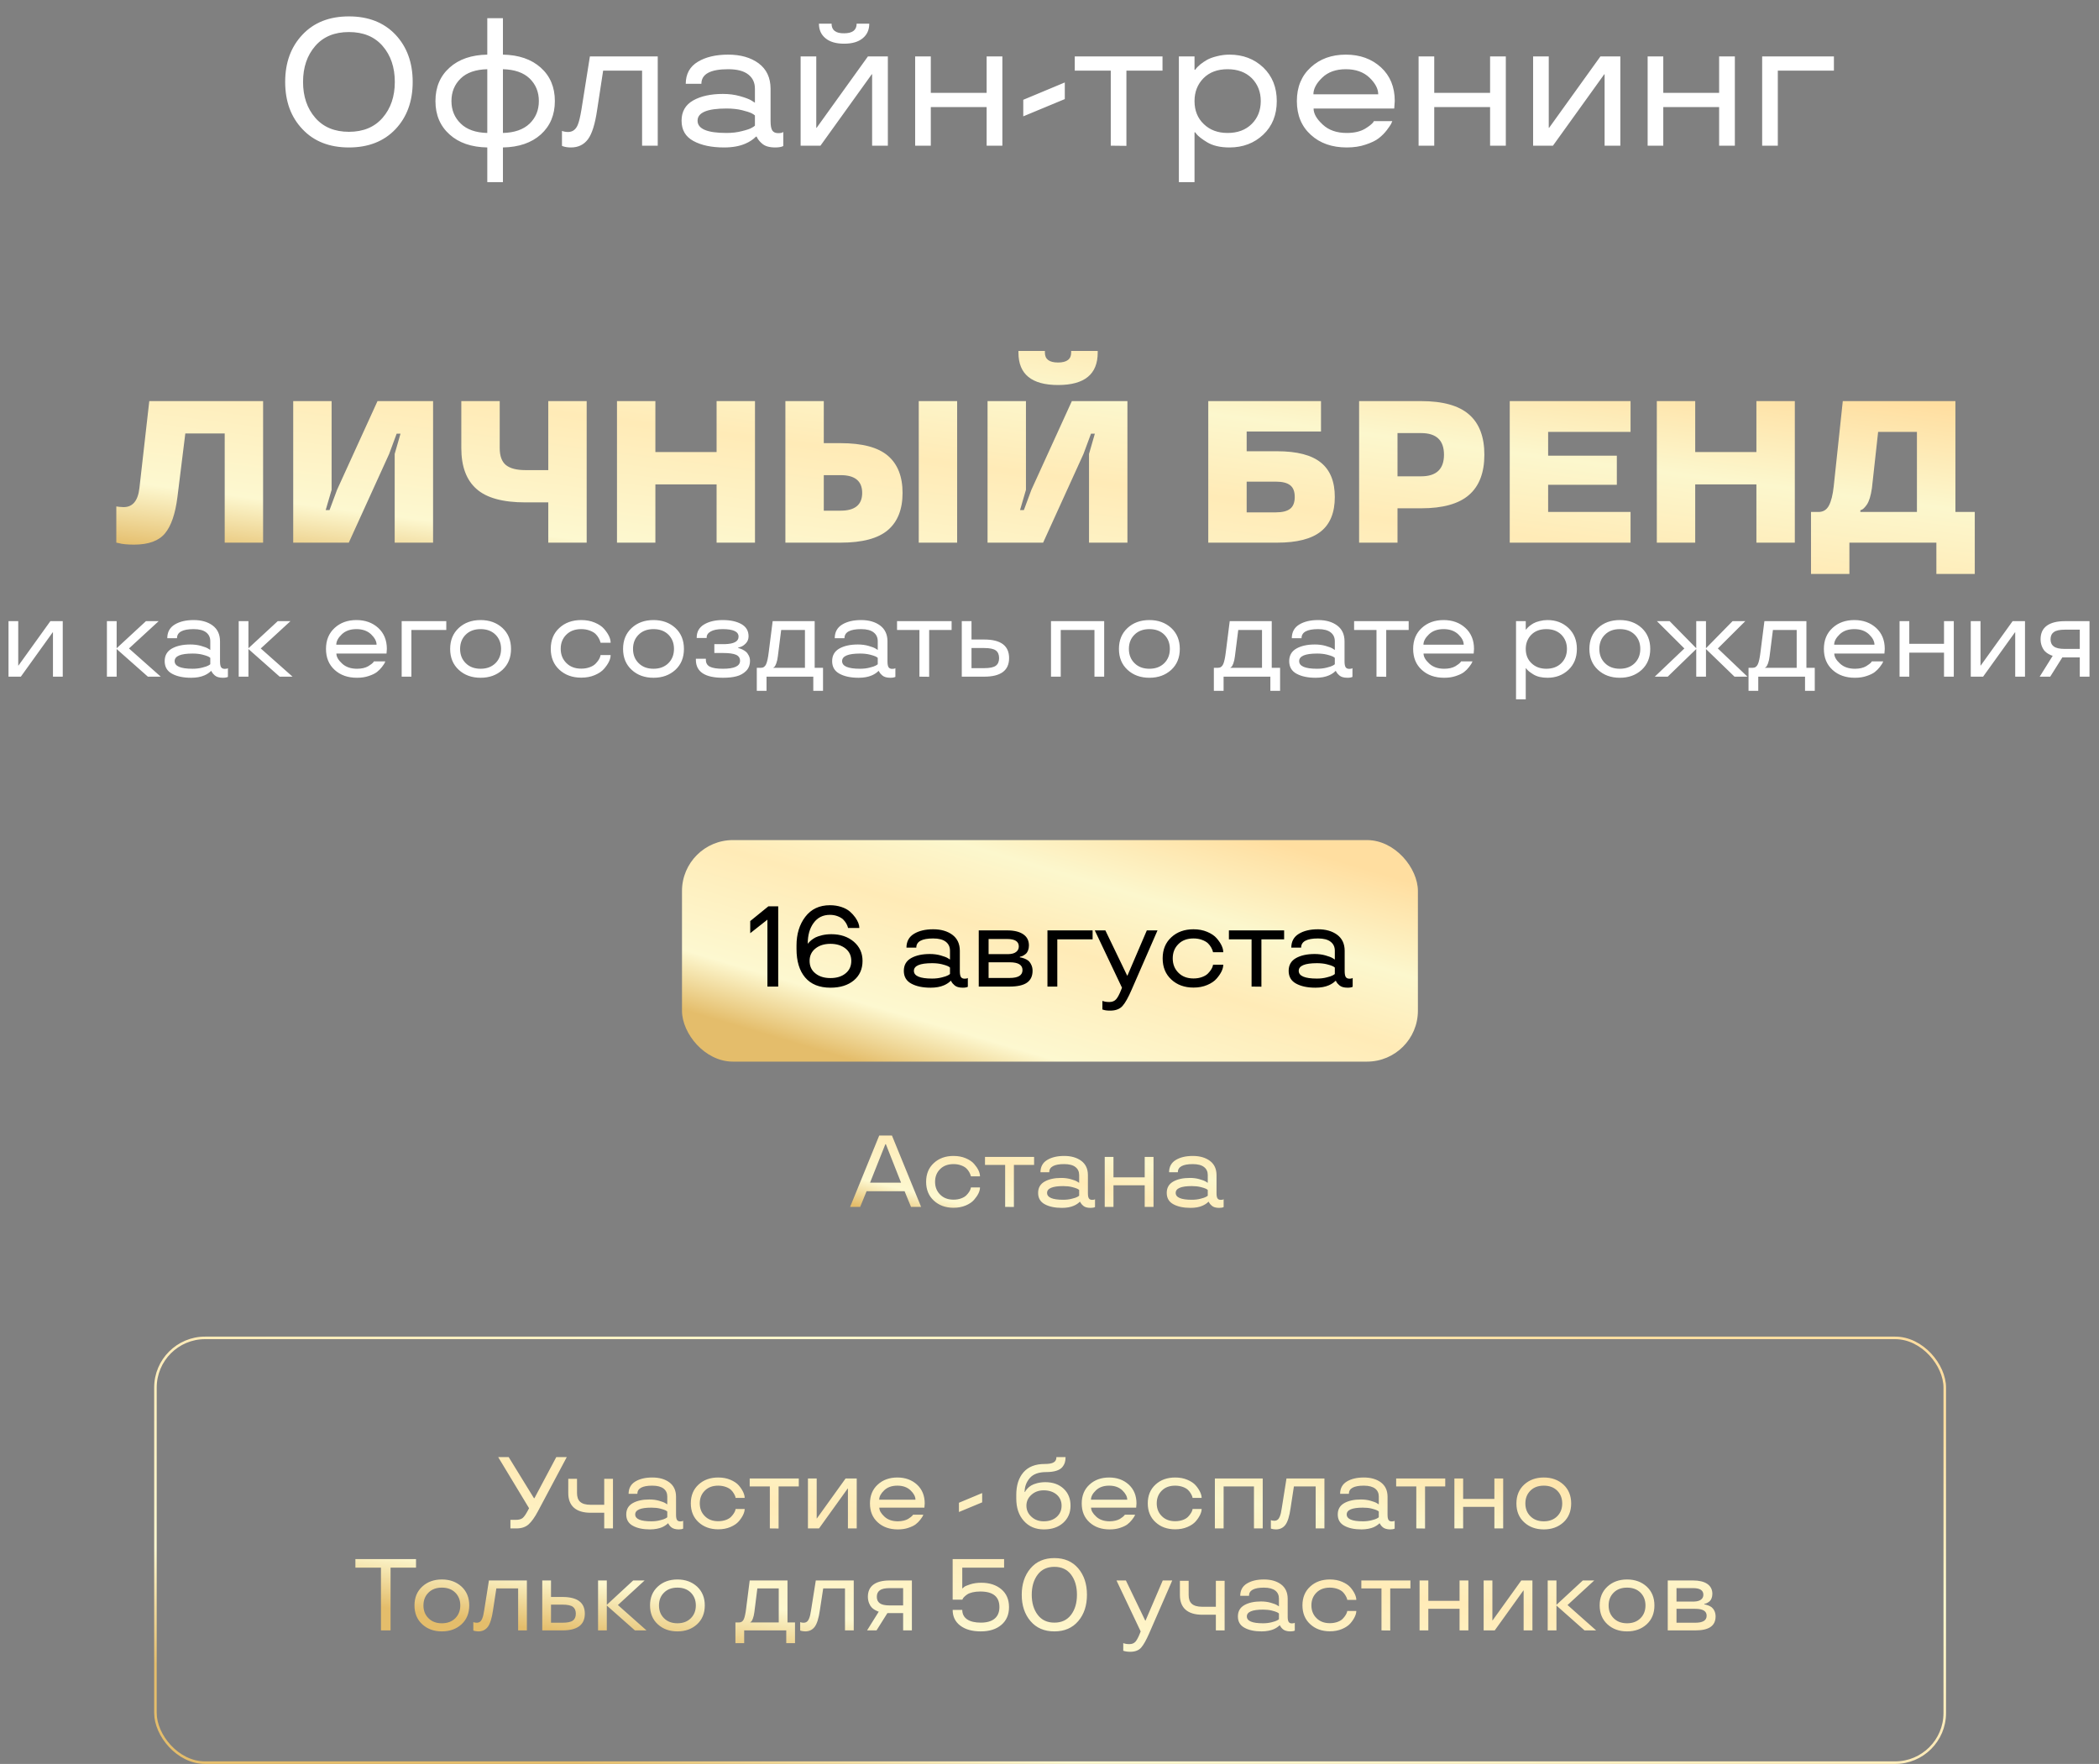 <?xml version="1.0" encoding="UTF-8"?> <svg xmlns="http://www.w3.org/2000/svg" width="1729" height="1453" viewBox="0 0 1729 1453" fill="none"><rect x="0" y="0" width="1729" height="1453" fill="#808080" stroke="none"/><path d="M249.192 106.45C239.671 96.489 234.91 83.501 234.91 67.485C234.91 51.519 239.671 38.53 249.192 28.52C258.616 18.511 271.36 13.506 287.425 13.506C303.44 13.506 316.209 18.511 325.73 28.52C335.203 38.579 339.939 51.567 339.939 67.485C339.939 83.452 335.203 96.44 325.73 106.45C316.209 116.46 303.44 121.465 287.425 121.465C271.36 121.465 258.616 116.46 249.192 106.45ZM287.425 108.574C299.241 108.574 308.494 104.717 315.184 97.002C321.873 89.287 325.218 79.448 325.218 67.485C325.218 55.474 321.873 45.61 315.184 37.895C308.543 30.23 299.29 26.396 287.425 26.396C275.56 26.396 266.307 30.23 259.666 37.895C252.977 45.61 249.632 55.474 249.632 67.485C249.632 79.448 252.977 89.287 259.666 97.002C266.355 104.717 275.608 108.574 287.425 108.574ZM370.335 110.771C362.571 103.838 358.689 94.658 358.689 83.232C358.689 71.807 362.571 62.627 370.335 55.693C377.952 48.809 388.304 45.244 401.39 45V14.971H414.28V45C427.317 45.244 437.693 48.809 445.408 55.693C453.172 62.627 457.054 71.807 457.054 83.232C457.054 94.609 453.196 103.789 445.481 110.771C437.767 117.656 427.366 121.221 414.28 121.465V150.029H401.39V121.465C388.304 121.221 377.952 117.656 370.335 110.771ZM436.253 101.836C441.331 96.904 443.87 90.703 443.87 83.232C443.87 75.762 441.331 69.561 436.253 64.629C431.175 59.795 423.851 57.256 414.28 57.012V109.526C423.802 109.282 431.126 106.719 436.253 101.836ZM379.49 64.629C374.412 69.561 371.873 75.762 371.873 83.232C371.873 90.703 374.437 96.904 379.563 101.836C384.593 106.719 391.868 109.282 401.39 109.526V57.012C391.771 57.256 384.471 59.795 379.49 64.629ZM478.953 90.264L485.911 46.465H541.795V120H528.904V58.184H496.824L491.917 90.264C490.208 102.08 487.669 110.234 484.3 114.727C480.931 119.219 476.268 121.465 470.311 121.465C467.967 121.465 465.867 121.172 464.012 120.586L462.913 120.146V107.842C464.524 108.428 466.185 108.721 467.894 108.721C471.604 108.721 474.266 106.792 475.877 102.935C476.951 100.396 477.977 96.172 478.953 90.264ZM561.424 99.419C561.424 91.899 564.622 86.333 571.019 82.72C577.366 79.155 585.521 77.373 595.481 77.373C600.56 77.373 605.247 77.983 609.544 79.204C614.036 80.474 617.186 81.67 618.992 82.793L621.849 84.624V73.052C621.849 68.071 620.018 64.165 616.355 61.333C612.693 58.452 607.176 57.012 599.803 57.012C585.105 57.012 577.757 61.016 577.757 69.023H564.866C564.915 60.918 568.211 54.888 574.754 50.933C581.248 46.977 589.598 45 599.803 45C610.057 45 618.431 47.393 624.925 52.178C631.419 57.012 634.69 63.97 634.739 73.052V99.785C634.739 103.496 635.228 106.084 636.204 107.549C637.181 108.965 638.792 109.673 641.038 109.673C642.991 109.673 644.285 109.404 644.92 108.867L645.213 108.721V120.293C643.699 121.074 641.502 121.465 638.621 121.465C633.738 121.465 630.125 120.415 627.781 118.315C625.926 116.753 624.559 115.117 623.68 113.408L623.313 112.529H622.728C621.507 113.75 620.262 114.775 618.992 115.605C617.479 116.631 615.818 117.534 614.012 118.315C609.227 120.415 603.392 121.465 596.507 121.465C586.106 121.465 577.659 119.683 571.165 116.118C564.671 112.603 561.424 107.036 561.424 99.419ZM598.411 89.385C582.542 89.385 574.607 92.73 574.607 99.419C574.607 106.157 582.542 109.526 598.411 109.526C603.099 109.526 607.371 109.014 611.229 107.988C615.037 107.061 617.649 106.182 619.065 105.352C620.384 104.668 621.312 104.058 621.849 103.521V95.098C621.312 94.561 620.384 93.95 619.065 93.267C617.405 92.485 614.817 91.655 611.302 90.776C607.542 89.849 603.245 89.385 598.411 89.385ZM710.618 31.523C707.054 34.502 701.951 35.991 695.311 35.991C688.67 35.991 683.567 34.502 680.003 31.523C676.39 28.594 674.583 24.59 674.583 19.512H684.983C684.983 24.883 688.426 27.52 695.311 27.422C702.195 27.422 705.638 24.785 705.638 19.512H716.038C716.038 24.59 714.231 28.594 710.618 31.523ZM731.346 120H718.382V61.187H718.089L675.828 120H659.495V46.465H672.386V105.278H672.679L714.939 46.465H731.346V120ZM825.682 120H812.718V88.213H766.722V120H753.831V46.465H766.722V76.494H812.718V46.465H825.682V120ZM842.894 82.207L877.098 67.925V81.621L842.894 95.83V82.207ZM914.964 58.184H885.301V46.465H957.591V58.184H927.854V120.146L914.964 120V58.184ZM983.958 150.029H971.067V46.465H983.958V57.451H984.544C985.423 56.084 986.814 54.619 988.719 53.057C990.428 51.69 992.259 50.444 994.212 49.321C996.312 48.149 999.046 47.148 1002.42 46.318C1005.83 45.44 1009.28 45 1012.74 45C1023.83 45 1033.1 48.516 1040.57 55.547C1048 62.676 1051.71 71.904 1051.71 83.232C1051.71 94.658 1048 103.887 1040.57 110.918C1033.1 117.949 1023.83 121.465 1012.74 121.465C1005.12 121.465 998.924 120 994.139 117.07C989.939 114.482 987.083 112.261 985.569 110.405L984.544 109.014H983.958V150.029ZM1031.13 102.056C1036.06 97.124 1038.52 90.85 1038.52 83.232C1038.52 75.713 1036.06 69.439 1031.13 64.409C1026.1 59.477 1019.46 57.012 1011.2 57.012C1002.9 57.012 996.287 59.477 991.355 64.409C986.424 69.439 983.958 75.713 983.958 83.232C983.958 91.045 986.497 97.368 991.575 102.202C996.604 107.085 1003.15 109.526 1011.2 109.526C1019.5 109.526 1026.15 107.036 1031.13 102.056ZM1148.9 83.232L1148.46 89.385H1082.03C1082.03 93.584 1084.52 97.978 1089.5 102.568C1094.43 107.207 1101.05 109.526 1109.35 109.526C1115.45 109.526 1120.46 108.379 1124.36 106.084C1127.59 104.131 1129.83 102.373 1131.1 100.811L1131.69 99.785H1146.85C1146.56 100.518 1146.24 101.274 1145.9 102.056C1145.26 103.179 1144.07 104.912 1142.31 107.256C1140.4 109.746 1138.18 111.968 1135.64 113.921C1133.2 115.825 1129.61 117.559 1124.88 119.121C1120.38 120.684 1115.21 121.465 1109.35 121.465C1097.19 121.465 1087.33 117.998 1079.76 111.064C1072.09 104.131 1068.26 94.853 1068.26 83.232C1068.26 71.709 1072.07 62.456 1079.69 55.474C1087.25 48.491 1096.9 45 1108.62 45C1120.24 45 1129.88 48.491 1137.55 55.474C1145.12 62.456 1148.9 71.709 1148.9 83.232ZM1128.1 63.97C1123.22 59.331 1116.72 57.012 1108.62 57.012C1100.41 57.012 1093.92 59.331 1089.13 63.97C1084.3 68.608 1081.88 73.174 1081.88 77.666H1135.28C1135.28 73.174 1132.88 68.608 1128.1 63.97ZM1240.38 120H1227.42V88.213H1181.42V120H1168.53V46.465H1181.42V76.494H1227.42V46.465H1240.38V120ZM1334.71 120H1321.75V61.187H1321.46L1279.2 120H1262.86V46.465H1275.75V105.278H1276.05L1318.31 46.465H1334.71V120ZM1429.05 120H1416.09V88.213H1370.09V120H1357.2V46.465H1370.09V76.494H1416.09V46.465H1429.05V120ZM1451.54 120V46.465H1510.64V58.184H1464.43V120H1451.54Z" fill="white"></path><path d="M97.521 447.325L95.813 447V417.159C97.114 417.43 99.12 417.619 101.83 417.728C109.311 417.728 113.648 412.497 114.84 402.035L122.971 330.399H216.724V447H185.093V357.069H152.65L146.145 409.515C144.411 423.23 141.023 433.15 135.981 439.275C130.886 445.509 122.375 448.626 110.449 448.626C104.758 448.626 100.448 448.193 97.521 447.325ZM326.738 357.232L320.559 373.901L287.302 447H241.524V330.399H273.154V403.498L268.275 420.167H271.446L277.626 403.498L310.964 330.399H356.742V447H325.112V373.901L329.909 357.232H326.738ZM379.997 369.104V330.399H411.627V369.104C411.627 375.608 413.335 380.27 416.75 383.089C420.219 385.854 425.559 387.236 432.768 387.236H451.633V330.399H483.263V447H451.633V413.825H432.768C414.175 413.825 400.759 410.139 392.519 402.767C384.171 395.448 379.997 384.227 379.997 369.104ZM621.899 447H590.269V399.026H539.856V447H508.226V330.399H539.856V372.356H590.269V330.399H621.899V447ZM756.795 330.399H788.425V447H756.795V330.399ZM646.943 330.399H678.573V365.038H692.396C710.339 365.038 723.349 368.507 731.426 375.446C739.448 382.33 743.46 392.521 743.46 406.019C743.46 419.517 739.448 429.708 731.426 436.592C723.349 443.531 710.339 447 692.396 447H646.943V330.399ZM678.573 420.655H692.396C704.268 420.655 710.203 415.776 710.203 406.019C710.203 396.262 704.268 391.383 692.396 391.383H678.573V420.655ZM904.213 289.093V290.475C904.213 308.255 893.344 317.145 871.607 317.145C849.815 317.145 838.92 308.255 838.92 290.475V289.093H860.711V290.475C860.711 295.896 864.316 298.606 871.526 298.606C878.735 298.606 882.34 295.896 882.34 290.475V289.093H904.213ZM898.684 357.232L892.504 373.901L859.248 447H813.469V330.399H845.099V403.498L840.221 420.167H843.392L849.571 403.498L882.909 330.399H928.688V447H897.057V373.901L901.855 357.232H898.684ZM995.282 330.399H1088.14V355.443H1026.91V371.706H1052.04C1068.41 371.706 1080.41 374.822 1088.06 381.056C1095.7 387.236 1099.52 396.668 1099.52 409.353C1099.52 422.2 1095.67 431.686 1087.98 437.812C1080.28 443.937 1068.3 447 1052.04 447H995.282V330.399ZM1026.91 396.749V422.037H1051.06C1056.32 422.037 1060.2 421.062 1062.69 419.11C1065.24 417.159 1066.51 413.906 1066.51 409.353C1066.51 404.799 1065.24 401.574 1062.69 399.677C1060.2 397.725 1056.32 396.749 1051.06 396.749H1026.91ZM1170.59 418.704H1151.16V447H1119.53V330.399H1170.59C1188.48 330.399 1201.62 334.058 1210.03 341.376C1218.48 348.694 1222.71 359.753 1222.71 374.551C1222.71 389.35 1218.48 400.408 1210.03 407.727C1201.62 415.045 1188.48 418.704 1170.59 418.704ZM1151.16 392.359H1170.59C1183.17 392.359 1189.45 386.423 1189.45 374.551C1189.45 362.68 1183.17 356.744 1170.59 356.744H1151.16V392.359ZM1343.13 447H1243.61V330.399H1343.13V355.768H1275.24V375.365H1331.83V399.351H1275.24V421.712H1343.13V447ZM1478.44 447H1446.8V399.026H1396.39V447H1364.76V330.399H1396.39V372.356H1446.8V330.399H1478.44V447ZM1523.4 472.776H1491.77V421.712H1497.95C1501.8 421.712 1504.64 419.977 1506.49 416.508C1508.38 412.985 1509.71 407.727 1510.47 400.734L1517.95 330.399H1610.73V421.712H1626.67V472.776H1595.04V447H1523.4V472.776ZM1579.02 355.768H1547.06L1541.94 402.197C1541.02 408.485 1539.61 413.012 1537.71 415.776C1535.92 418.27 1534.43 419.679 1533.24 420.005L1532.43 420.33V421.712H1579.02V355.768Z" fill="url(#paint0_linear_2357_40)"></path><path d="M51.684 557.383H43.624V520.817H43.442L17.167 557.383H7.013V511.664H15.027V548.23H15.209L41.484 511.664H51.684V557.383ZM132.42 557.383H121.81L96.082 534.615V557.383H88.067V511.664H96.082V533.977L120.216 511.664H130.689L106.236 534.159L132.42 557.383ZM135.653 544.587C135.653 539.912 137.641 536.451 141.618 534.205C145.565 531.989 150.634 530.881 156.827 530.881C159.984 530.881 162.899 531.26 165.57 532.019C168.363 532.808 170.321 533.552 171.444 534.25L173.22 535.389V528.194C173.22 525.098 172.082 522.669 169.805 520.908C167.528 519.117 164.098 518.222 159.514 518.222C150.376 518.222 145.807 520.711 145.807 525.69H137.793C137.823 520.65 139.872 516.901 143.94 514.442C147.978 511.983 153.169 510.754 159.514 510.754C165.889 510.754 171.095 512.241 175.133 515.216C179.17 518.222 181.204 522.548 181.235 528.194V544.815C181.235 547.122 181.538 548.731 182.145 549.642C182.753 550.522 183.754 550.962 185.151 550.962C186.365 550.962 187.17 550.795 187.564 550.461L187.746 550.37V557.565C186.805 558.051 185.439 558.294 183.648 558.294C180.612 558.294 178.366 557.641 176.909 556.335C175.755 555.364 174.905 554.347 174.359 553.285L174.131 552.738H173.767C173.008 553.497 172.234 554.135 171.444 554.651C170.503 555.288 169.471 555.85 168.348 556.335C165.373 557.641 161.745 558.294 157.465 558.294C150.999 558.294 145.747 557.185 141.709 554.969C137.672 552.784 135.653 549.323 135.653 544.587ZM158.649 538.349C148.782 538.349 143.849 540.428 143.849 544.587C143.849 548.776 148.782 550.871 158.649 550.871C161.563 550.871 164.219 550.552 166.617 549.915C168.985 549.338 170.609 548.792 171.49 548.276C172.31 547.851 172.886 547.471 173.22 547.137V541.9C172.886 541.567 172.31 541.187 171.49 540.762C170.458 540.276 168.849 539.76 166.663 539.214C164.325 538.637 161.654 538.349 158.649 538.349ZM240.978 557.383H230.368L204.64 534.615V557.383H196.626V511.664H204.64V533.977L228.775 511.664H239.248L214.795 534.159L240.978 557.383ZM318.663 534.524L318.39 538.349H277.089C277.089 540.959 278.637 543.692 281.733 546.545C284.799 549.429 288.913 550.871 294.074 550.871C297.868 550.871 300.98 550.158 303.409 548.731C305.412 547.517 306.809 546.424 307.598 545.452L307.962 544.815H317.388C317.206 545.27 317.009 545.741 316.796 546.226C316.402 546.925 315.658 548.002 314.565 549.459C313.381 551.008 312 552.389 310.421 553.603C308.903 554.787 306.672 555.865 303.727 556.836C300.935 557.808 297.717 558.294 294.074 558.294C286.515 558.294 280.382 556.138 275.677 551.827C270.911 547.517 268.528 541.749 268.528 534.524C268.528 527.359 270.896 521.606 275.631 517.265C280.337 512.924 286.333 510.754 293.618 510.754C300.843 510.754 306.839 512.924 311.605 517.265C316.311 521.606 318.663 527.359 318.663 534.524ZM305.731 522.548C302.695 519.664 298.658 518.222 293.618 518.222C288.518 518.222 284.481 519.664 281.506 522.548C278.5 525.431 276.998 528.27 276.998 531.063H310.194C310.194 528.27 308.706 525.431 305.731 522.548ZM330.867 557.383V511.664H367.615V518.95H338.881V557.383H330.867ZM377.906 551.782C373.17 547.441 370.802 541.688 370.802 534.524C370.802 527.39 373.17 521.637 377.906 517.265C382.612 512.924 388.607 510.754 395.893 510.754C403.118 510.754 409.114 512.924 413.88 517.265C418.585 521.637 420.938 527.39 420.938 534.524C420.938 541.688 418.585 547.441 413.88 551.782C409.114 556.123 403.118 558.294 395.893 558.294C388.607 558.294 382.612 556.123 377.906 551.782ZM408.142 546.272C411.208 543.206 412.741 539.29 412.741 534.524C412.741 529.757 411.208 525.841 408.142 522.775C405.076 519.739 400.993 518.222 395.893 518.222C390.763 518.222 386.679 519.739 383.644 522.775C380.547 525.811 378.999 529.727 378.999 534.524C378.999 539.32 380.547 543.236 383.644 546.272C386.71 549.338 390.793 550.871 395.893 550.871C400.932 550.871 405.015 549.338 408.142 546.272ZM460.782 551.691C456.046 547.35 453.679 541.597 453.679 534.432C453.679 527.268 456.046 521.531 460.782 517.22C465.457 512.909 471.453 510.754 478.769 510.754C482.928 510.754 486.647 511.452 489.926 512.848C493.295 514.275 495.845 515.99 497.576 517.994C501.188 522.153 502.994 525.963 502.994 529.423H494.707C494.403 528.118 493.887 526.828 493.159 525.553C492.4 524.248 491.519 523.109 490.517 522.138C489.364 521.045 487.74 520.119 485.645 519.36C483.581 518.601 481.289 518.222 478.769 518.222C473.639 518.222 469.556 519.739 466.52 522.775C463.423 525.811 461.875 529.697 461.875 534.432C461.875 539.168 463.423 543.069 466.52 546.135C469.586 549.232 473.669 550.78 478.769 550.78C481.319 550.78 483.626 550.401 485.691 549.642C487.785 548.883 489.394 547.926 490.517 546.773C492.612 544.617 493.918 542.614 494.434 540.762L494.707 539.578H502.994C502.994 542.978 501.188 546.758 497.576 550.917C495.785 552.981 493.234 554.711 489.926 556.108C486.647 557.504 482.928 558.202 478.769 558.202C471.483 558.202 465.488 556.032 460.782 551.691ZM520.344 551.782C515.608 547.441 513.24 541.688 513.24 534.524C513.24 527.39 515.608 521.637 520.344 517.265C525.049 512.924 531.045 510.754 538.331 510.754C545.556 510.754 551.551 512.924 556.318 517.265C561.023 521.637 563.376 527.39 563.376 534.524C563.376 541.688 561.023 547.441 556.318 551.782C551.551 556.123 545.556 558.294 538.331 558.294C531.045 558.294 525.049 556.123 520.344 551.782ZM550.58 546.272C553.646 543.206 555.179 539.29 555.179 534.524C555.179 529.757 553.646 525.841 550.58 522.775C547.514 519.739 543.431 518.222 538.331 518.222C533.2 518.222 529.117 519.739 526.081 522.775C522.985 525.811 521.437 529.727 521.437 534.524C521.437 539.32 522.985 543.236 526.081 546.272C529.147 549.338 533.231 550.871 538.331 550.871C543.37 550.871 547.453 549.338 550.58 546.272ZM617.792 544.314C617.792 547.744 616.714 550.537 614.558 552.693C612.373 554.848 609.716 556.32 606.59 557.11C603.554 557.899 599.865 558.294 595.524 558.294C580.71 558.294 573.272 553.391 573.211 543.585V542.629H581.454V543.585C581.454 546.196 582.562 548.063 584.778 549.186C587.024 550.31 590.606 550.871 595.524 550.871C604.905 550.871 609.595 548.685 609.595 544.314C609.595 541.976 608.487 540.322 606.271 539.35C604.055 538.379 600.473 537.893 595.524 537.893H588.421V530.607H596.936C604.616 530.425 608.426 528.346 608.366 524.369C608.366 520.271 603.994 518.222 595.251 518.222C591.001 518.222 587.738 518.859 585.461 520.134C583.214 521.379 582.091 523.033 582.091 525.098V525.507H573.895V525.098C573.895 520.422 575.913 516.855 579.951 514.397C584.019 511.968 589.119 510.754 595.251 510.754C601.596 510.754 606.741 511.862 610.688 514.078C614.634 516.294 616.608 519.633 616.608 524.096C616.608 526.403 615.879 528.331 614.422 529.879C612.904 531.457 611.447 532.444 610.05 532.839L607.91 533.522V533.704C609.246 534.068 610.399 534.478 611.371 534.933C612.464 535.449 613.466 536.072 614.376 536.8C615.317 537.59 616.122 538.667 616.79 540.033C617.458 541.369 617.792 542.796 617.792 544.314ZM631.407 569.04H623.393V550.097H626.762C628.766 550.097 630.208 549.095 631.088 547.092C631.969 545.149 632.697 541.733 633.274 536.846L636.461 511.664H671.069V550.097H677.945V569.04H669.931V557.383H631.407V569.04ZM663.055 518.95H643.474L640.742 540.58C640.469 542.887 640.029 544.86 639.421 546.5C638.814 548.139 638.237 549.126 637.691 549.459L637.008 549.915V550.097H663.055V518.95ZM685.459 544.587C685.459 539.912 687.447 536.451 691.424 534.205C695.37 531.989 700.44 530.881 706.633 530.881C709.79 530.881 712.705 531.26 715.376 532.019C718.169 532.808 720.127 533.552 721.25 534.25L723.026 535.389V528.194C723.026 525.098 721.888 522.669 719.611 520.908C717.334 519.117 713.904 518.222 709.32 518.222C700.182 518.222 695.613 520.711 695.613 525.69H687.599C687.629 520.65 689.678 516.901 693.746 514.442C697.784 511.983 702.975 510.754 709.32 510.754C715.695 510.754 720.901 512.241 724.939 515.216C728.976 518.222 731.01 522.548 731.04 528.194V544.815C731.04 547.122 731.344 548.731 731.951 549.642C732.558 550.522 733.56 550.962 734.957 550.962C736.171 550.962 736.975 550.795 737.37 550.461L737.552 550.37V557.565C736.611 558.051 735.245 558.294 733.454 558.294C730.418 558.294 728.172 557.641 726.715 556.335C725.561 555.364 724.711 554.347 724.164 553.285L723.937 552.738H723.573C722.814 553.497 722.039 554.135 721.25 554.651C720.309 555.288 719.277 555.85 718.154 556.335C715.179 557.641 711.551 558.294 707.271 558.294C700.804 558.294 695.552 557.185 691.515 554.969C687.477 552.784 685.459 549.323 685.459 544.587ZM708.454 538.349C698.588 538.349 693.655 540.428 693.655 544.587C693.655 548.776 698.588 550.871 708.454 550.871C711.369 550.871 714.025 550.552 716.423 549.915C718.791 549.338 720.415 548.792 721.296 548.276C722.115 547.851 722.692 547.471 723.026 547.137V541.9C722.692 541.567 722.115 541.187 721.296 540.762C720.264 540.276 718.655 539.76 716.469 539.214C714.131 538.637 711.46 538.349 708.454 538.349ZM757.36 518.95H738.918V511.664H783.863V518.95H765.375V557.474L757.36 557.383V518.95ZM800.256 526.782H810.684C824.375 526.782 831.22 531.882 831.22 542.083C831.22 552.283 824.375 557.383 810.684 557.383H792.241V511.664H800.256V526.782ZM810.684 550.37C815.298 550.37 818.501 549.702 820.292 548.367C822.083 547.031 822.978 544.936 822.978 542.083C822.978 539.229 822.083 537.134 820.292 535.799C818.501 534.463 815.298 533.795 810.684 533.795H800.256V550.37H810.684ZM909.543 557.383H901.529V518.95H873.751V557.383H865.737V511.664H909.543V557.383ZM928.805 551.782C924.069 547.441 921.701 541.688 921.701 534.524C921.701 527.39 924.069 521.637 928.805 517.265C933.51 512.924 939.506 510.754 946.792 510.754C954.017 510.754 960.012 512.924 964.779 517.265C969.484 521.637 971.837 527.39 971.837 534.524C971.837 541.688 969.484 547.441 964.779 551.782C960.012 556.123 954.017 558.294 946.792 558.294C939.506 558.294 933.51 556.123 928.805 551.782ZM959.041 546.272C962.107 543.206 963.64 539.29 963.64 534.524C963.64 529.757 962.107 525.841 959.041 522.775C955.975 519.739 951.892 518.222 946.792 518.222C941.661 518.222 937.578 519.739 934.542 522.775C931.446 525.811 929.898 529.727 929.898 534.524C929.898 539.32 931.446 543.236 934.542 546.272C937.609 549.338 941.692 550.871 946.792 550.871C951.831 550.871 955.914 549.338 959.041 546.272ZM1007.9 569.04H999.887V550.097H1003.26C1005.26 550.097 1006.7 549.095 1007.58 547.092C1008.46 545.149 1009.19 541.733 1009.77 536.846L1012.96 511.664H1047.56V550.097H1054.44V569.04H1046.43V557.383H1007.9V569.04ZM1039.55 518.95H1019.97L1017.24 540.58C1016.96 542.887 1016.52 544.86 1015.92 546.5C1015.31 548.139 1014.73 549.126 1014.19 549.459L1013.5 549.915V550.097H1039.55V518.95ZM1061.95 544.587C1061.95 539.912 1063.94 536.451 1067.92 534.205C1071.86 531.989 1076.93 530.881 1083.13 530.881C1086.28 530.881 1089.2 531.26 1091.87 532.019C1094.66 532.808 1096.62 533.552 1097.74 534.25L1099.52 535.389V528.194C1099.52 525.098 1098.38 522.669 1096.11 520.908C1093.83 519.117 1090.4 518.222 1085.81 518.222C1076.68 518.222 1072.11 520.711 1072.11 525.69H1064.09C1064.12 520.65 1066.17 516.901 1070.24 514.442C1074.28 511.983 1079.47 510.754 1085.81 510.754C1092.19 510.754 1097.4 512.241 1101.43 515.216C1105.47 518.222 1107.5 522.548 1107.53 528.194V544.815C1107.53 547.122 1107.84 548.731 1108.45 549.642C1109.05 550.522 1110.05 550.962 1111.45 550.962C1112.67 550.962 1113.47 550.795 1113.86 550.461L1114.05 550.37V557.565C1113.11 558.051 1111.74 558.294 1109.95 558.294C1106.91 558.294 1104.67 557.641 1103.21 556.335C1102.06 555.364 1101.21 554.347 1100.66 553.285L1100.43 552.738H1100.07C1099.31 553.497 1098.53 554.135 1097.74 554.651C1096.8 555.288 1095.77 555.85 1094.65 556.335C1091.67 557.641 1088.05 558.294 1083.77 558.294C1077.3 558.294 1072.05 557.185 1068.01 554.969C1063.97 552.784 1061.95 549.323 1061.95 544.587ZM1084.95 538.349C1075.08 538.349 1070.15 540.428 1070.15 544.587C1070.15 548.776 1075.08 550.871 1084.95 550.871C1087.86 550.871 1090.52 550.552 1092.92 549.915C1095.29 549.338 1096.91 548.792 1097.79 548.276C1098.61 547.851 1099.19 547.471 1099.52 547.137V541.9C1099.19 541.567 1098.61 541.187 1097.79 540.762C1096.76 540.276 1095.15 539.76 1092.96 539.214C1090.63 538.637 1087.95 538.349 1084.95 538.349ZM1133.85 518.95H1115.41V511.664H1160.36V518.95H1141.87V557.474L1133.85 557.383V518.95ZM1214.18 534.524L1213.91 538.349H1172.61C1172.61 540.959 1174.15 543.692 1177.25 546.545C1180.32 549.429 1184.43 550.871 1189.59 550.871C1193.39 550.871 1196.5 550.158 1198.93 548.731C1200.93 547.517 1202.33 546.424 1203.12 545.452L1203.48 544.815H1212.91C1212.72 545.27 1212.53 545.741 1212.31 546.226C1211.92 546.925 1211.18 548.002 1210.08 549.459C1208.9 551.008 1207.52 552.389 1205.94 553.603C1204.42 554.787 1202.19 555.865 1199.25 556.836C1196.45 557.808 1193.23 558.294 1189.59 558.294C1182.03 558.294 1175.9 556.138 1171.19 551.827C1166.43 547.517 1164.05 541.749 1164.05 534.524C1164.05 527.359 1166.41 521.606 1171.15 517.265C1175.85 512.924 1181.85 510.754 1189.14 510.754C1196.36 510.754 1202.36 512.924 1207.12 517.265C1211.83 521.606 1214.18 527.359 1214.18 534.524ZM1201.25 522.548C1198.21 519.664 1194.18 518.222 1189.14 518.222C1184.04 518.222 1180 519.664 1177.02 522.548C1174.02 525.431 1172.52 528.27 1172.52 531.063H1205.71C1205.71 528.27 1204.22 525.431 1201.25 522.548ZM1256.8 576.053H1248.79V511.664H1256.8V518.495H1257.17C1257.71 517.645 1258.58 516.734 1259.76 515.763C1260.83 514.913 1261.96 514.138 1263.18 513.44C1264.48 512.712 1266.18 512.089 1268.28 511.573C1270.4 511.027 1272.54 510.754 1274.7 510.754C1281.59 510.754 1287.36 512.939 1292 517.311C1296.62 521.743 1298.92 527.481 1298.92 534.524C1298.92 541.627 1296.62 547.365 1292 551.736C1287.36 556.108 1281.59 558.294 1274.7 558.294C1269.96 558.294 1266.11 557.383 1263.13 555.561C1260.52 553.952 1258.75 552.571 1257.8 551.418L1257.17 550.552H1256.8V576.053ZM1286.13 546.226C1289.19 543.16 1290.73 539.259 1290.73 534.524C1290.73 529.849 1289.19 525.948 1286.13 522.821C1283 519.755 1278.87 518.222 1273.74 518.222C1268.58 518.222 1264.47 519.755 1261.4 522.821C1258.34 525.948 1256.8 529.849 1256.8 534.524C1256.8 539.381 1258.38 543.312 1261.54 546.317C1264.67 549.353 1268.73 550.871 1273.74 550.871C1278.9 550.871 1283.03 549.323 1286.13 546.226ZM1316.32 551.782C1311.58 547.441 1309.22 541.688 1309.22 534.524C1309.22 527.39 1311.58 521.637 1316.32 517.265C1321.02 512.924 1327.02 510.754 1334.31 510.754C1341.53 510.754 1347.53 512.924 1352.29 517.265C1357 521.637 1359.35 527.39 1359.35 534.524C1359.35 541.688 1357 547.441 1352.29 551.782C1347.53 556.123 1341.53 558.294 1334.31 558.294C1327.02 558.294 1321.02 556.123 1316.32 551.782ZM1346.56 546.272C1349.62 543.206 1351.15 539.29 1351.15 534.524C1351.15 529.757 1349.62 525.841 1346.56 522.775C1343.49 519.739 1339.41 518.222 1334.31 518.222C1329.18 518.222 1325.09 519.739 1322.06 522.775C1318.96 525.811 1317.41 529.727 1317.41 534.524C1317.41 539.32 1318.96 543.236 1322.06 546.272C1325.12 549.338 1329.21 550.871 1334.31 550.871C1339.35 550.871 1343.43 549.338 1346.56 546.272ZM1439.4 557.383H1428.75L1405.25 534.615V557.383H1397.24V534.615L1373.74 557.383H1363.08L1387.45 534.159L1364.86 511.664H1375.33L1397.24 533.977V511.664H1405.25V533.977L1427.15 511.664H1437.63L1415.04 534.159L1439.4 557.383ZM1448.33 569.04H1440.31V550.097H1443.68C1445.69 550.097 1447.13 549.095 1448.01 547.092C1448.89 545.149 1449.62 541.733 1450.2 536.846L1453.38 511.664H1487.99V550.097H1494.87V569.04H1486.85V557.383H1448.33V569.04ZM1479.98 518.95H1460.4L1457.66 540.58C1457.39 542.887 1456.95 544.86 1456.34 546.5C1455.74 548.139 1455.16 549.126 1454.61 549.459L1453.93 549.915V550.097H1479.98V518.95ZM1552.52 534.524L1552.24 538.349H1510.94C1510.94 540.959 1512.49 543.692 1515.59 546.545C1518.65 549.429 1522.77 550.871 1527.93 550.871C1531.72 550.871 1534.83 550.158 1537.26 548.731C1539.27 547.517 1540.66 546.424 1541.45 545.452L1541.82 544.815H1551.24C1551.06 545.27 1550.86 545.741 1550.65 546.226C1550.25 546.925 1549.51 548.002 1548.42 549.459C1547.23 551.008 1545.85 552.389 1544.27 553.603C1542.76 554.787 1540.52 555.865 1537.58 556.836C1534.79 557.808 1531.57 558.294 1527.93 558.294C1520.37 558.294 1514.24 556.138 1509.53 551.827C1504.76 547.517 1502.38 541.749 1502.38 534.524C1502.38 527.359 1504.75 521.606 1509.48 517.265C1514.19 512.924 1520.19 510.754 1527.47 510.754C1534.7 510.754 1540.69 512.924 1545.46 517.265C1550.16 521.606 1552.52 527.359 1552.52 534.524ZM1539.58 522.548C1536.55 519.664 1532.51 518.222 1527.47 518.222C1522.37 518.222 1518.33 519.664 1515.36 522.548C1512.35 525.431 1510.85 528.27 1510.85 531.063H1544.05C1544.05 528.27 1542.56 525.431 1539.58 522.548ZM1609.39 557.383H1601.33V537.62H1572.73V557.383H1564.72V511.664H1572.73V530.334H1601.33V511.664H1609.39V557.383ZM1668.04 557.383H1659.98V520.817H1659.8L1633.53 557.383H1623.37V511.664H1631.39V548.23H1631.57L1657.84 511.664H1668.04V557.383ZM1688.81 557.383H1680.15L1690.86 540.216C1689.85 539.942 1688.68 539.426 1687.35 538.667C1686.23 538.03 1685.22 537.256 1684.34 536.345C1683.4 535.343 1682.58 533.962 1681.88 532.201C1681.22 530.44 1680.88 528.573 1680.88 526.6C1680.88 521.652 1682.58 517.933 1685.98 515.444C1689.41 512.924 1694.36 511.664 1700.83 511.664H1721.18V557.383H1713.17V541.536H1698.78L1688.81 557.383ZM1691.86 520.635C1690.01 521.94 1689.08 523.929 1689.08 526.6C1689.08 529.272 1690.01 531.26 1691.86 532.566C1693.65 533.871 1696.64 534.524 1700.83 534.524H1713.17V518.677H1700.83C1696.64 518.677 1693.65 519.33 1691.86 520.635Z" fill="white"></path><path d="M724.236 935.385H734.724L758.731 994.133H750.415L745.13 981.228H713.83L708.546 994.133H700.27L724.236 935.385ZM716.698 974.181H742.221L729.726 942.513H729.275L716.698 974.181ZM769.26 989.012C764.999 985.106 762.869 979.931 762.869 973.485C762.869 967.039 764.999 961.877 769.26 957.999C773.466 954.121 778.86 952.182 785.442 952.182C789.184 952.182 792.53 952.81 795.48 954.066C798.511 955.35 800.805 956.893 802.362 958.696C805.612 962.437 807.237 965.865 807.237 968.978H799.781C799.508 967.804 799.044 966.643 798.388 965.496C797.706 964.322 796.913 963.298 796.012 962.424C794.974 961.44 793.513 960.607 791.629 959.925C789.771 959.242 787.709 958.9 785.442 958.9C780.827 958.9 777.153 960.266 774.422 962.997C771.636 965.728 770.243 969.224 770.243 973.485C770.243 977.746 771.636 981.255 774.422 984.014C777.181 986.8 780.854 988.192 785.442 988.192C787.737 988.192 789.812 987.851 791.67 987.168C793.554 986.485 795.002 985.625 796.012 984.587C797.897 982.648 799.071 980.846 799.535 979.179L799.781 978.114H807.237C807.237 981.173 805.612 984.574 802.362 988.315C800.751 990.173 798.457 991.729 795.48 992.986C792.53 994.242 789.184 994.87 785.442 994.87C778.888 994.87 773.493 992.917 769.26 989.012ZM827.967 959.556H811.375V953.001H851.811V959.556H835.178V994.215L827.967 994.133V959.556ZM855.129 982.621C855.129 978.415 856.918 975.301 860.496 973.28C864.046 971.286 868.607 970.289 874.179 970.289C877.02 970.289 879.642 970.631 882.045 971.314C884.558 972.024 886.319 972.693 887.33 973.321L888.928 974.345V967.872C888.928 965.087 887.903 962.902 885.855 961.317C883.807 959.706 880.72 958.9 876.596 958.9C868.375 958.9 864.265 961.14 864.265 965.619H857.055C857.082 961.085 858.925 957.712 862.585 955.5C866.218 953.288 870.888 952.182 876.596 952.182C882.332 952.182 887.016 953.52 890.648 956.196C894.281 958.9 896.111 962.792 896.138 967.872V982.826C896.138 984.901 896.411 986.349 896.957 987.168C897.504 987.96 898.405 988.356 899.661 988.356C900.754 988.356 901.477 988.206 901.833 987.906L901.996 987.824V994.297C901.15 994.734 899.921 994.952 898.309 994.952C895.578 994.952 893.557 994.365 892.246 993.191C891.208 992.317 890.443 991.402 889.952 990.446L889.747 989.954H889.419C888.736 990.637 888.04 991.21 887.33 991.675C886.483 992.248 885.555 992.754 884.544 993.191C881.867 994.365 878.604 994.952 874.753 994.952C868.935 994.952 864.21 993.955 860.578 991.962C856.945 989.995 855.129 986.881 855.129 982.621ZM875.818 977.008C866.941 977.008 862.503 978.879 862.503 982.621C862.503 986.39 866.941 988.274 875.818 988.274C878.44 988.274 880.83 987.988 882.987 987.414C885.118 986.895 886.579 986.404 887.371 985.939C888.108 985.557 888.627 985.215 888.928 984.915V980.204C888.627 979.903 888.108 979.562 887.371 979.179C886.442 978.743 884.995 978.278 883.028 977.787C880.925 977.268 878.522 977.008 875.818 977.008ZM950.175 994.133H942.923V976.353H917.196V994.133H909.985V953.001H917.196V969.798H942.923V953.001H950.175V994.133ZM961.072 982.621C961.072 978.415 962.861 975.301 966.439 973.28C969.99 971.286 974.551 970.289 980.122 970.289C982.963 970.289 985.585 970.631 987.988 971.314C990.501 972.024 992.263 972.693 993.273 973.321L994.871 974.345V967.872C994.871 965.087 993.847 962.902 991.798 961.317C989.75 959.706 986.664 958.9 982.539 958.9C974.319 958.9 970.208 961.14 970.208 965.619H962.998C963.025 961.085 964.869 957.712 968.528 955.5C972.161 953.288 976.831 952.182 982.539 952.182C988.275 952.182 992.959 953.52 996.591 956.196C1000.22 958.9 1002.05 962.792 1002.08 967.872V982.826C1002.08 984.901 1002.35 986.349 1002.9 987.168C1003.45 987.96 1004.35 988.356 1005.6 988.356C1006.7 988.356 1007.42 988.206 1007.78 987.906L1007.94 987.824V994.297C1007.09 994.734 1005.86 994.952 1004.25 994.952C1001.52 994.952 999.5 994.365 998.189 993.191C997.151 992.317 996.387 991.402 995.895 990.446L995.69 989.954H995.362C994.68 990.637 993.983 991.21 993.273 991.675C992.426 992.248 991.498 992.754 990.487 993.191C987.811 994.365 984.547 994.952 980.696 994.952C974.878 994.952 970.153 993.955 966.521 991.962C962.888 989.995 961.072 986.881 961.072 982.621ZM981.761 977.008C972.885 977.008 968.446 978.879 968.446 982.621C968.446 986.39 972.885 988.274 981.761 988.274C984.383 988.274 986.773 987.988 988.93 987.414C991.061 986.895 992.522 986.404 993.314 985.939C994.051 985.557 994.57 985.215 994.871 984.915V980.204C994.57 979.903 994.051 979.562 993.314 979.179C992.385 978.743 990.938 978.278 988.971 977.787C986.868 977.268 984.465 977.008 981.761 977.008Z" fill="url(#paint1_linear_2357_40)"></path><path d="M410.37 1200.25H419.014L439.826 1234.09H440.235L458.22 1200.25H466.865L443.185 1244.74C440.522 1249.78 437.941 1253.39 435.442 1255.64C432.943 1257.89 429.584 1259 425.405 1259H420.448V1251.95H424.709C427.29 1251.95 429.174 1251.46 430.444 1250.48C431.673 1249.5 433.025 1247.57 434.541 1244.74L435.811 1242.37L410.37 1200.25ZM475.304 1218.15V1229.87C475.304 1236.14 478.377 1239.54 486.57 1239.54H497.714V1218.15H504.924V1259H497.714V1246.1H486.57C474.485 1246.1 468.094 1240.52 468.094 1229.87V1218.15H475.304ZM515.862 1247.49C515.862 1243.27 517.665 1240.15 521.229 1238.15C524.793 1236.14 529.382 1235.16 534.913 1235.16C537.698 1235.16 540.32 1235.48 542.778 1236.18C545.236 1236.88 546.998 1237.53 548.063 1238.19L549.661 1239.21V1232.74C549.661 1227.37 545.851 1223.77 537.33 1223.77C529.095 1223.77 524.998 1226.02 524.998 1230.49H517.788C517.829 1225.94 519.672 1222.58 523.319 1220.37C526.965 1218.15 531.635 1217.05 537.33 1217.05C543.106 1217.05 547.776 1218.4 551.382 1221.06C554.987 1223.77 556.83 1227.66 556.871 1232.74V1247.69C556.871 1251.95 557.937 1253.22 560.395 1253.22C561.378 1253.22 562.238 1253.06 562.566 1252.77L562.73 1252.69V1259.16C561.869 1259.61 560.64 1259.82 559.043 1259.82C556.38 1259.82 554.127 1259.08 552.979 1258.06C551.791 1257.07 551.013 1255.97 550.685 1255.31L550.48 1254.82H550.153C549.948 1255.03 549.743 1255.44 548.063 1256.54C547.203 1257.12 546.302 1257.61 545.277 1258.06C543.229 1258.96 539.542 1259.82 535.486 1259.82C529.669 1259.82 524.957 1258.84 521.311 1256.83C517.665 1254.86 515.862 1251.75 515.862 1247.49ZM536.551 1241.88C527.661 1241.88 523.237 1243.76 523.237 1247.49C523.237 1251.26 527.661 1253.14 536.551 1253.14C539.173 1253.14 541.549 1252.85 543.721 1252.28C545.892 1251.75 547.326 1251.26 548.104 1250.81C548.883 1250.4 549.374 1250.07 549.661 1249.78V1245.07C549.374 1244.78 548.883 1244.46 548.104 1244.05C547.326 1243.68 545.892 1243.19 543.762 1242.65C541.59 1242.12 539.214 1241.88 536.551 1241.88ZM575.43 1253.88C571.169 1249.99 569.039 1244.78 569.039 1238.35C569.039 1231.92 571.169 1226.76 575.43 1222.87C579.65 1218.97 585.057 1217.05 591.612 1217.05C595.299 1217.05 598.659 1217.66 601.649 1218.93C604.64 1220.2 606.934 1221.72 608.532 1223.56C611.727 1227.25 613.407 1231.02 613.407 1233.85H605.951C605.828 1233.31 605.869 1232.66 604.558 1230.36C603.903 1229.22 603.124 1228.19 602.182 1227.29C600.297 1225.49 596.405 1223.77 591.612 1223.77C587.024 1223.77 583.337 1225.12 580.592 1227.86C577.806 1230.61 576.413 1234.13 576.413 1238.35C576.413 1242.61 577.806 1246.14 580.592 1248.88C583.337 1251.67 587.024 1253.06 591.612 1253.06C596.405 1253.06 600.297 1251.42 602.182 1249.45C604.066 1247.53 605.336 1245.4 605.705 1244.05L605.951 1242.98H613.407C613.407 1245.77 611.727 1249.5 608.532 1253.18C606.934 1255.03 604.64 1256.58 601.649 1257.85C598.659 1259.12 595.299 1259.74 591.612 1259.74C585.057 1259.74 579.65 1257.77 575.43 1253.88ZM634.137 1224.42H617.545V1217.87H657.98V1224.42H641.347V1259.08L634.137 1259V1224.42ZM705.708 1259H698.457V1226.1H698.293L674.654 1259H665.518V1217.87H672.729V1250.77H672.893L696.531 1217.87H705.708V1259ZM761.711 1238.43L761.465 1241.88H724.308C724.308 1244.21 725.7 1246.67 728.486 1249.25C731.231 1251.83 734.959 1253.14 739.589 1253.14C743.03 1253.14 746.184 1252.28 747.987 1251.22C749.749 1250.15 751.223 1248.92 751.756 1248.27L752.084 1247.69H760.564C760.441 1248.02 760.277 1248.43 760.032 1248.96C759.745 1249.5 759.089 1250.48 758.024 1251.87C756.959 1253.26 755.73 1254.49 754.296 1255.6C752.862 1256.71 750.855 1257.65 748.274 1258.51C745.693 1259.41 742.784 1259.82 739.589 1259.82C732.829 1259.82 727.298 1257.89 723.038 1254C718.736 1250.11 716.606 1244.95 716.606 1238.43C716.606 1232 718.736 1226.8 722.997 1222.91C727.216 1219.02 732.624 1217.05 739.179 1217.05C745.693 1217.05 751.101 1219.02 755.361 1222.91C759.581 1226.8 761.711 1232 761.711 1238.43ZM750.076 1227.66C747.373 1225.08 743.726 1223.77 739.179 1223.77C734.59 1223.77 730.944 1225.08 728.281 1227.66C725.578 1230.24 724.226 1232.82 724.226 1235.32H754.091C754.091 1232.82 752.739 1230.24 750.076 1227.66ZM789.897 1237.86L809.029 1229.87V1237.53L789.897 1245.48V1237.86ZM861.878 1212.58C855.61 1212.58 851.103 1214.22 848.277 1217.5C845.45 1220.78 844.016 1224.59 844.016 1228.97H844.344C844.549 1228.52 844.671 1227.99 846.351 1226.14C847.211 1225.2 848.195 1224.38 849.342 1223.69C851.636 1222.29 855.979 1220.9 861.018 1220.9C867.286 1220.9 872.325 1222.7 876.135 1226.27C879.945 1229.83 881.829 1234.5 881.829 1240.28C881.829 1246.05 879.822 1250.72 875.807 1254.37C871.751 1258.02 866.466 1259.82 859.871 1259.82C853.029 1259.82 847.539 1257.48 843.401 1252.85C839.223 1248.23 837.133 1242.08 837.133 1234.34V1231.39C837.133 1223.56 839.1 1217.34 843.074 1212.75C847.048 1208.2 852.865 1205.91 860.526 1205.91C867.368 1205.91 870.195 1204.31 870.195 1200.25H877.733C877.733 1203.57 877.077 1206.11 874.947 1208.61C872.816 1211.11 868.392 1212.58 861.878 1212.58ZM870.399 1249.54C873.103 1247.12 874.455 1244.05 874.455 1240.28C874.455 1236.55 873.103 1233.48 870.399 1231.14C867.655 1228.81 864.09 1227.62 859.707 1227.62C855.692 1227.62 852.332 1228.85 849.588 1231.31C846.843 1233.76 845.491 1236.75 845.491 1240.28C845.491 1243.84 846.843 1246.87 849.588 1249.37C852.292 1251.87 855.651 1253.14 859.707 1253.14C864.131 1253.14 867.695 1251.95 870.399 1249.54ZM936.153 1238.43L935.907 1241.88H898.749C898.749 1244.21 900.142 1246.67 902.928 1249.25C905.673 1251.83 909.401 1253.14 914.03 1253.14C917.472 1253.14 920.626 1252.28 922.429 1251.22C924.19 1250.15 925.665 1248.92 926.198 1248.27L926.526 1247.69H935.006C934.883 1248.02 934.719 1248.43 934.473 1248.96C934.187 1249.5 933.531 1250.48 932.466 1251.87C931.401 1253.26 930.172 1254.49 928.738 1255.6C927.304 1256.71 925.296 1257.65 922.715 1258.51C920.135 1259.41 917.226 1259.82 914.03 1259.82C907.271 1259.82 901.74 1257.89 897.479 1254C893.178 1250.11 891.047 1244.95 891.047 1238.43C891.047 1232 893.178 1226.8 897.438 1222.91C901.658 1219.02 907.066 1217.05 913.621 1217.05C920.135 1217.05 925.542 1219.02 929.803 1222.91C934.023 1226.8 936.153 1232 936.153 1238.43ZM924.518 1227.66C921.814 1225.08 918.168 1223.77 913.621 1223.77C909.032 1223.77 905.386 1225.08 902.723 1227.66C900.019 1230.24 898.667 1232.82 898.667 1235.32H928.533C928.533 1232.82 927.181 1230.24 924.518 1227.66ZM951.844 1253.88C947.583 1249.99 945.453 1244.78 945.453 1238.35C945.453 1231.92 947.583 1226.76 951.844 1222.87C956.063 1218.97 961.471 1217.05 968.026 1217.05C971.713 1217.05 975.073 1217.66 978.063 1218.93C981.054 1220.2 983.348 1221.72 984.946 1223.56C988.141 1227.25 989.821 1231.02 989.821 1233.85H982.365C982.242 1233.31 982.283 1232.66 980.972 1230.36C980.317 1229.22 979.538 1228.19 978.596 1227.29C976.711 1225.49 972.819 1223.77 968.026 1223.77C963.438 1223.77 959.751 1225.12 957.006 1227.86C954.22 1230.61 952.827 1234.13 952.827 1238.35C952.827 1242.61 954.22 1246.14 957.006 1248.88C959.751 1251.67 963.438 1253.06 968.026 1253.06C972.819 1253.06 976.711 1251.42 978.596 1249.45C980.48 1247.53 981.75 1245.4 982.119 1244.05L982.365 1242.98H989.821C989.821 1245.77 988.141 1249.5 984.946 1253.18C983.348 1255.03 981.054 1256.58 978.063 1257.85C975.073 1259.12 971.713 1259.74 968.026 1259.74C961.471 1259.74 956.063 1257.77 951.844 1253.88ZM1040.13 1259H1032.92V1224.42H1007.93V1259H1000.72V1217.87H1040.13V1259ZM1055.82 1242.37L1059.71 1217.87H1090.97V1259H1083.76V1224.42H1065.82L1063.07 1242.37C1062.13 1248.96 1060.7 1253.55 1058.81 1256.05C1056.93 1258.55 1054.3 1259.82 1050.99 1259.82C1049.63 1259.82 1048.12 1259.53 1047.46 1259.33L1046.85 1259.08V1252.2C1047.75 1252.53 1048.69 1252.69 1049.63 1252.69C1051.76 1252.69 1053.2 1251.63 1054.1 1249.45C1055 1247.32 1055.29 1245.6 1055.82 1242.37ZM1101.95 1247.49C1101.95 1243.27 1103.75 1240.15 1107.32 1238.15C1110.88 1236.14 1115.47 1235.16 1121 1235.16C1123.79 1235.16 1126.41 1235.48 1128.87 1236.18C1131.32 1236.88 1133.09 1237.53 1134.15 1238.19L1135.75 1239.21V1232.74C1135.75 1227.37 1131.94 1223.77 1123.42 1223.77C1115.18 1223.77 1111.09 1226.02 1111.09 1230.49H1103.88C1103.92 1225.94 1105.76 1222.58 1109.41 1220.37C1113.05 1218.15 1117.72 1217.05 1123.42 1217.05C1129.19 1217.05 1133.86 1218.4 1137.47 1221.06C1141.07 1223.77 1142.92 1227.66 1142.96 1232.74V1247.69C1142.96 1251.95 1144.02 1253.22 1146.48 1253.22C1147.47 1253.22 1148.33 1253.06 1148.65 1252.77L1148.82 1252.69V1259.16C1147.96 1259.61 1146.73 1259.82 1145.13 1259.82C1142.47 1259.82 1140.21 1259.08 1139.07 1258.06C1137.88 1257.07 1137.1 1255.97 1136.77 1255.31L1136.57 1254.82H1136.24C1136.04 1255.03 1135.83 1255.44 1134.15 1256.54C1133.29 1257.12 1132.39 1257.61 1131.37 1258.06C1129.32 1258.96 1125.63 1259.82 1121.57 1259.82C1115.76 1259.82 1111.05 1258.84 1107.4 1256.83C1103.75 1254.86 1101.95 1251.75 1101.95 1247.49ZM1122.64 1241.88C1113.75 1241.88 1109.32 1243.76 1109.32 1247.49C1109.32 1251.26 1113.75 1253.14 1122.64 1253.14C1125.26 1253.14 1127.64 1252.85 1129.81 1252.28C1131.98 1251.75 1133.41 1251.26 1134.19 1250.81C1134.97 1250.4 1135.46 1250.07 1135.75 1249.78V1245.07C1135.46 1244.78 1134.97 1244.46 1134.19 1244.05C1133.41 1243.68 1131.98 1243.19 1129.85 1242.65C1127.68 1242.12 1125.3 1241.88 1122.64 1241.88ZM1166.64 1224.42H1150.05V1217.87H1190.48V1224.42H1173.85V1259.08L1166.64 1259V1224.42ZM1238.21 1259H1230.96V1241.22H1205.23V1259H1198.02V1217.87H1205.23V1234.67H1230.96V1217.87H1238.21V1259ZM1255.5 1253.96C1251.24 1250.07 1249.11 1244.87 1249.11 1238.43C1249.11 1232 1251.24 1226.84 1255.5 1222.91C1259.72 1219.02 1265.13 1217.05 1271.68 1217.05C1278.19 1217.05 1283.6 1219.02 1287.86 1222.91C1292.08 1226.84 1294.21 1232 1294.21 1238.43C1294.21 1244.87 1292.08 1250.07 1287.86 1253.96C1283.6 1257.85 1278.19 1259.82 1271.68 1259.82C1265.13 1259.82 1259.72 1257.85 1255.5 1253.96ZM1282.7 1249C1285.45 1246.26 1286.84 1242.74 1286.84 1238.43C1286.84 1234.13 1285.45 1230.61 1282.7 1227.86C1279.92 1225.12 1276.23 1223.77 1271.68 1223.77C1267.09 1223.77 1263.41 1225.12 1260.66 1227.86C1257.87 1230.61 1256.48 1234.13 1256.48 1238.43C1256.48 1242.74 1257.87 1246.26 1260.66 1249C1263.41 1251.75 1267.09 1253.14 1271.68 1253.14C1276.23 1253.14 1279.92 1251.75 1282.7 1249ZM313.808 1291.3H292.751V1284.25H342.691V1291.3H321.715V1343H313.808V1291.3ZM347.812 1337.96C343.551 1334.07 341.421 1328.87 341.421 1322.43C341.421 1316 343.551 1310.84 347.812 1306.91C352.031 1303.02 357.439 1301.05 363.994 1301.05C370.508 1301.05 375.916 1303.02 380.176 1306.91C384.396 1310.84 386.526 1316 386.526 1322.43C386.526 1328.87 384.396 1334.07 380.176 1337.96C375.916 1341.85 370.508 1343.82 363.994 1343.82C357.439 1343.82 352.031 1341.85 347.812 1337.96ZM375.014 1333C377.759 1330.26 379.152 1326.74 379.152 1322.43C379.152 1318.13 377.759 1314.61 375.014 1311.86C372.229 1309.12 368.542 1307.77 363.994 1307.77C359.406 1307.77 355.719 1309.12 352.974 1311.86C350.188 1314.61 348.795 1318.13 348.795 1322.43C348.795 1326.74 350.188 1330.26 352.974 1333C355.719 1335.75 359.406 1337.14 363.994 1337.14C368.542 1337.14 372.229 1335.75 375.014 1333ZM398.858 1326.37L402.75 1301.87H434.008V1343H426.798V1308.42H408.854L406.109 1326.37C405.167 1332.96 403.733 1337.55 401.848 1340.05C399.964 1342.55 397.342 1343.82 394.024 1343.82C392.672 1343.82 391.156 1343.53 390.5 1343.33L389.886 1343.08V1336.2C390.787 1336.53 391.729 1336.69 392.672 1336.69C394.802 1336.69 396.236 1335.63 397.137 1333.45C398.038 1331.32 398.325 1329.6 398.858 1326.37ZM453.878 1315.47H463.26C475.591 1315.47 481.736 1320.06 481.736 1329.23C481.736 1338.41 475.591 1343 463.26 1343H446.667V1301.87H453.878V1315.47ZM471.904 1334.89C473.502 1333.7 474.321 1331.82 474.321 1329.23C474.321 1326.65 473.502 1324.77 471.904 1323.58C470.306 1322.39 467.397 1321.78 463.26 1321.78H453.878V1336.69H463.26C467.397 1336.69 470.306 1336.08 471.904 1334.89ZM532.536 1343H522.991L499.844 1322.52V1343H492.634V1301.87H499.844V1321.94L521.557 1301.87H530.98L508.98 1322.11L532.536 1343ZM541.836 1337.96C537.575 1334.07 535.445 1328.87 535.445 1322.43C535.445 1316 537.575 1310.84 541.836 1306.91C546.056 1303.02 551.464 1301.05 558.018 1301.05C564.532 1301.05 569.94 1303.02 574.201 1306.91C578.421 1310.84 580.551 1316 580.551 1322.43C580.551 1328.87 578.421 1334.07 574.201 1337.96C569.94 1341.85 564.532 1343.82 558.018 1343.82C551.464 1343.82 546.056 1341.85 541.836 1337.96ZM569.039 1333C571.784 1330.26 573.177 1326.74 573.177 1322.43C573.177 1318.13 571.784 1314.61 569.039 1311.86C566.253 1309.12 562.566 1307.77 558.018 1307.77C553.43 1307.77 549.743 1309.12 546.998 1311.86C544.212 1314.61 542.819 1318.13 542.819 1322.43C542.819 1326.74 544.212 1330.26 546.998 1333C549.743 1335.75 553.43 1337.14 558.018 1337.14C562.566 1337.14 566.253 1335.75 569.039 1333ZM612.998 1353.49H605.787V1336.45H608.819C610.621 1336.45 611.932 1335.54 612.711 1333.74C613.489 1331.98 614.145 1328.91 614.677 1324.52L617.545 1301.87H648.681V1336.45H654.867V1353.49H647.656V1343H612.998V1353.49ZM641.47 1308.42H623.854L621.396 1327.88C620.863 1332.35 619.511 1335.34 618.651 1335.87L618.037 1336.28V1336.45H641.47V1308.42ZM668.099 1326.37L671.991 1301.87H703.25V1343H696.04V1308.42H678.096L675.351 1326.37C674.409 1332.96 672.975 1337.55 671.09 1340.05C669.206 1342.55 666.584 1343.82 663.265 1343.82C661.913 1343.82 660.397 1343.53 659.742 1343.33L659.127 1343.08V1336.2C660.029 1336.53 660.971 1336.69 661.913 1336.69C664.044 1336.69 665.477 1335.63 666.379 1333.45C667.28 1331.32 667.567 1329.6 668.099 1326.37ZM722.013 1343H714.229L723.857 1327.56C723.406 1327.43 722.792 1327.35 720.702 1326.16C719.678 1325.59 718.777 1324.89 717.998 1324.07C716.442 1322.43 714.885 1319.12 714.885 1315.31C714.885 1306.33 721.317 1301.87 732.829 1301.87H751.142V1343H743.931V1328.74H730.985L722.013 1343ZM724.758 1309.94C723.079 1311.13 722.259 1312.89 722.259 1315.31C722.259 1317.72 723.079 1319.48 724.758 1320.67C726.397 1321.86 729.101 1322.43 732.829 1322.43H743.931V1308.18H732.829C729.101 1308.18 726.397 1308.75 724.758 1309.94ZM831.152 1323.79C831.152 1330.05 829.022 1334.93 824.802 1338.49C820.582 1342.06 814.929 1343.82 807.882 1343.82C800.795 1343.82 795.141 1342.22 791.003 1339.07C786.825 1335.91 784.735 1331.61 784.735 1326.12H792.642C792.642 1332.84 798.173 1336.61 807.882 1336.61C817.51 1336.61 823.245 1332.43 823.245 1323.79C823.245 1315.22 818.001 1310.96 807.473 1310.96C802.761 1310.96 798.828 1311.95 796.821 1313.3C794.813 1314.65 793.38 1316.12 793.052 1316.99L792.724 1317.68H784.735V1284.25H827.096V1291.3H792.642V1308.42H792.806C793.134 1308.1 793.625 1307.64 794.322 1307.11C794.977 1306.58 796.657 1305.88 799.32 1305.02C801.983 1304.16 804.974 1303.75 808.333 1303.75C815.093 1303.75 820.623 1305.56 824.843 1309.12C829.063 1312.68 831.152 1317.6 831.152 1323.79ZM888.179 1335.34C883.386 1340.99 876.831 1343.82 868.515 1343.82C860.198 1343.82 853.643 1340.99 848.85 1335.34C844.057 1329.73 841.64 1322.48 841.64 1313.63C841.64 1304.82 844.057 1297.57 848.85 1291.91C853.643 1286.26 860.198 1283.43 868.515 1283.43C876.831 1283.43 883.386 1286.26 888.179 1291.91C892.973 1297.57 895.349 1304.82 895.349 1313.63C895.349 1322.48 892.973 1329.73 888.179 1335.34ZM882.28 1297.07C879.044 1292.77 874.455 1290.64 868.515 1290.64C862.574 1290.64 857.986 1292.77 854.75 1297.07C851.513 1301.38 849.874 1306.91 849.874 1313.63C849.874 1320.34 851.513 1325.83 854.75 1330.14C857.986 1334.44 862.574 1336.61 868.515 1336.61C874.455 1336.61 879.044 1334.44 882.28 1330.14C885.517 1325.83 887.114 1320.34 887.114 1313.63C887.114 1306.91 885.517 1301.38 882.28 1297.07ZM919.684 1301.87H927.427L943.363 1334.93H943.609L957.784 1301.87H965.609L946.641 1345.34C944.224 1350.95 942.011 1354.88 940.004 1357.17C937.997 1359.47 934.965 1360.62 930.95 1360.62C928.943 1360.62 926.771 1360.29 925.911 1359.96L925.256 1359.8V1353.49C926.648 1354.02 928.328 1354.31 930.295 1354.31C932.466 1354.31 934.187 1353.61 935.375 1352.22C936.563 1350.82 937.751 1348.53 939.021 1345.34L939.594 1343.82L919.684 1301.87ZM979.128 1302.15V1313.87C979.128 1320.14 982.201 1323.54 990.395 1323.54H1001.54V1302.15H1008.75V1343H1001.54V1330.1H990.395C978.309 1330.1 971.918 1324.52 971.918 1313.87V1302.15H979.128ZM1019.69 1331.49C1019.69 1327.27 1021.49 1324.15 1025.05 1322.15C1028.62 1320.14 1033.21 1319.16 1038.74 1319.16C1041.52 1319.16 1044.14 1319.48 1046.6 1320.18C1049.06 1320.88 1050.82 1321.53 1051.89 1322.19L1053.49 1323.21V1316.74C1053.49 1311.37 1049.68 1307.77 1041.15 1307.77C1032.92 1307.77 1028.82 1310.02 1028.82 1314.49H1021.61C1021.65 1309.94 1023.5 1306.58 1027.14 1304.37C1030.79 1302.15 1035.46 1301.05 1041.15 1301.05C1046.93 1301.05 1051.6 1302.4 1055.21 1305.06C1058.81 1307.77 1060.65 1311.66 1060.7 1316.74V1331.69C1060.7 1335.95 1061.76 1337.22 1064.22 1337.22C1065.2 1337.22 1066.06 1337.06 1066.39 1336.77L1066.55 1336.69V1343.16C1065.69 1343.61 1064.46 1343.82 1062.87 1343.82C1060.2 1343.82 1057.95 1343.08 1056.8 1342.06C1055.62 1341.07 1054.84 1339.97 1054.51 1339.31L1054.3 1338.82H1053.98C1053.77 1339.03 1053.57 1339.44 1051.89 1340.54C1051.03 1341.12 1050.13 1341.61 1049.1 1342.06C1047.05 1342.96 1043.37 1343.82 1039.31 1343.82C1033.49 1343.82 1028.78 1342.84 1025.14 1340.83C1021.49 1338.86 1019.69 1335.75 1019.69 1331.49ZM1040.38 1325.88C1031.49 1325.88 1027.06 1327.76 1027.06 1331.49C1027.06 1335.26 1031.49 1337.14 1040.38 1337.14C1043 1337.14 1045.37 1336.85 1047.54 1336.28C1049.72 1335.75 1051.15 1335.26 1051.93 1334.81C1052.71 1334.4 1053.2 1334.07 1053.49 1333.78V1329.07C1053.2 1328.78 1052.71 1328.46 1051.93 1328.05C1051.15 1327.68 1049.72 1327.19 1047.59 1326.65C1045.41 1326.12 1043.04 1325.88 1040.38 1325.88ZM1079.25 1337.88C1074.99 1333.99 1072.86 1328.78 1072.86 1322.35C1072.86 1315.92 1074.99 1310.76 1079.25 1306.87C1083.47 1302.97 1088.88 1301.05 1095.44 1301.05C1099.12 1301.05 1102.48 1301.66 1105.47 1302.93C1108.46 1304.2 1110.76 1305.72 1112.36 1307.56C1115.55 1311.25 1117.23 1315.02 1117.23 1317.85H1109.78C1109.65 1317.31 1109.69 1316.66 1108.38 1314.36C1107.73 1313.22 1106.95 1312.19 1106.01 1311.29C1104.12 1309.49 1100.23 1307.77 1095.44 1307.77C1090.85 1307.77 1087.16 1309.12 1084.42 1311.86C1081.63 1314.61 1080.24 1318.13 1080.24 1322.35C1080.24 1326.61 1081.63 1330.14 1084.42 1332.88C1087.16 1335.67 1090.85 1337.06 1095.44 1337.06C1100.23 1337.06 1104.12 1335.42 1106.01 1333.45C1107.89 1331.53 1109.16 1329.4 1109.53 1328.05L1109.78 1326.98H1117.23C1117.23 1329.77 1115.55 1333.5 1112.36 1337.18C1110.76 1339.03 1108.46 1340.58 1105.47 1341.85C1102.48 1343.12 1099.12 1343.74 1095.44 1343.74C1088.88 1343.74 1083.47 1341.77 1079.25 1337.88ZM1137.96 1308.42H1121.37V1301.87H1161.8V1308.42H1145.17V1343.08L1137.96 1343V1308.42ZM1209.53 1343H1202.28V1325.22H1176.55V1343H1169.34V1301.87H1176.55V1318.67H1202.28V1301.87H1209.53V1343ZM1262.3 1343H1255.05V1310.1H1254.88L1231.25 1343H1222.11V1301.87H1229.32V1334.77H1229.48L1253.12 1301.87H1262.3V1343ZM1314.78 1343H1305.23L1282.09 1322.52V1343H1274.88V1301.87H1282.09V1321.94L1303.8 1301.87H1313.22L1291.22 1322.11L1314.78 1343ZM1324.08 1337.96C1319.82 1334.07 1317.69 1328.87 1317.69 1322.43C1317.69 1316 1319.82 1310.84 1324.08 1306.91C1328.3 1303.02 1333.71 1301.05 1340.26 1301.05C1346.78 1301.05 1352.18 1303.02 1356.44 1306.91C1360.66 1310.84 1362.79 1316 1362.79 1322.43C1362.79 1328.87 1360.66 1334.07 1356.44 1337.96C1352.18 1341.85 1346.78 1343.82 1340.26 1343.82C1333.71 1343.82 1328.3 1341.85 1324.08 1337.96ZM1351.28 1333C1354.03 1330.26 1355.42 1326.74 1355.42 1322.43C1355.42 1318.13 1354.03 1314.61 1351.28 1311.86C1348.5 1309.12 1344.81 1307.77 1340.26 1307.77C1335.67 1307.77 1331.99 1309.12 1329.24 1311.86C1326.46 1314.61 1325.06 1318.13 1325.06 1322.43C1325.06 1326.74 1326.46 1330.26 1329.24 1333C1331.99 1335.75 1335.67 1337.14 1340.26 1337.14C1344.81 1337.14 1348.5 1335.75 1351.28 1333ZM1410.52 1312.89C1410.52 1315.67 1409.5 1317.97 1408.23 1319.03C1406.92 1320.1 1405.48 1320.88 1404.54 1321L1403.88 1321.21V1321.61C1404.42 1321.61 1404.95 1321.66 1407.12 1322.43C1408.23 1322.84 1409.17 1323.38 1409.99 1323.99C1411.59 1325.3 1413.18 1327.96 1413.18 1331.41C1413.18 1339.31 1407.69 1343 1396.43 1343H1373.77V1301.87H1394.67C1404.5 1301.87 1410.52 1305.64 1410.52 1312.89ZM1405.81 1330.91C1405.81 1327.1 1402.7 1325.22 1396.43 1325.22H1380.98V1336.69H1396.43C1402.7 1336.69 1405.81 1334.77 1405.81 1330.91ZM1403.11 1313.63C1403.11 1309.98 1400.28 1308.18 1394.67 1308.18H1380.98V1319.24H1395.49C1400.61 1319.12 1403.11 1316.86 1403.11 1313.63Z" fill="url(#paint2_linear_2357_40)"></path><rect x="561.773" y="692" width="606.195" height="182.488" rx="41.951" fill="url(#paint3_linear_2357_40)"></rect><path d="M632.14 757.542L617.99 768.695V758.694L632.923 746.572H641.035V812.664H632.14V757.542ZM707.864 764.409H698.6C698.323 763.241 697.816 761.997 697.079 760.676C696.372 759.477 695.512 758.371 694.498 757.357C693.392 756.313 691.871 755.422 689.935 754.684C687.999 753.947 685.91 753.578 683.667 753.578C677.952 753.578 673.481 755.775 670.255 760.169C666.998 764.563 665.37 770.231 665.37 777.176H665.646C666.107 776.438 666.967 775.547 668.227 774.502C669.21 773.704 670.378 772.935 671.73 772.198C672.928 771.583 674.757 770.969 677.215 770.354C679.58 769.801 682.115 769.525 684.819 769.525C692.286 769.525 698.446 771.583 703.301 775.701C708.094 779.818 710.491 785.087 710.491 791.509C710.491 798.238 708.094 803.6 703.301 807.594C698.477 811.589 692.071 813.586 684.082 813.586C674.925 813.586 667.966 810.774 663.204 805.152C658.472 799.559 656.106 791.74 656.106 781.692V778.789C656.106 769.387 658.518 761.521 663.342 755.191C668.197 748.831 674.972 745.651 683.667 745.651C687.016 745.651 690.135 746.127 693.023 747.079C695.911 748.032 698.277 749.307 700.121 750.905C701.811 752.38 703.301 754.024 704.591 755.836C706.773 758.97 707.864 761.828 707.864 764.409ZM671.638 801.787C674.772 804.368 678.92 805.659 684.082 805.659C689.244 805.659 693.392 804.368 696.526 801.787C699.66 799.268 701.227 795.842 701.227 791.509C701.227 787.238 699.629 783.828 696.434 781.277C693.177 778.727 689.059 777.452 684.082 777.452C679.043 777.452 674.925 778.727 671.73 781.277C668.504 783.828 666.891 787.238 666.891 791.509C666.891 795.842 668.473 799.268 671.638 801.787ZM744.505 799.713C744.505 794.981 746.517 791.478 750.542 789.205C754.537 786.962 759.668 785.84 765.936 785.84C769.131 785.84 772.081 786.224 774.785 786.992C777.612 787.791 779.594 788.544 780.73 789.251L782.528 790.403V783.121C782.528 779.987 781.376 777.529 779.071 775.747C776.767 773.934 773.295 773.028 768.655 773.028C759.407 773.028 754.782 775.547 754.782 780.586H746.671C746.701 775.486 748.775 771.691 752.893 769.202C756.979 766.713 762.233 765.469 768.655 765.469C775.108 765.469 780.377 766.975 784.464 769.986C788.55 773.028 790.609 777.406 790.64 783.121V799.944C790.64 802.279 790.947 803.907 791.561 804.829C792.176 805.72 793.19 806.166 794.603 806.166C795.832 806.166 796.647 805.997 797.046 805.659L797.23 805.566V812.848C796.278 813.34 794.895 813.586 793.082 813.586C790.01 813.586 787.736 812.925 786.261 811.604C785.094 810.621 784.233 809.591 783.68 808.516L783.45 807.963H783.081C782.313 808.731 781.529 809.376 780.73 809.899C779.778 810.544 778.733 811.112 777.596 811.604C774.585 812.925 770.914 813.586 766.581 813.586C760.037 813.586 754.721 812.464 750.634 810.221C746.548 808.009 744.505 804.506 744.505 799.713ZM767.779 793.399C757.794 793.399 752.801 795.504 752.801 799.713C752.801 803.953 757.794 806.073 767.779 806.073C770.729 806.073 773.418 805.751 775.845 805.105C778.242 804.522 779.885 803.969 780.777 803.446C781.606 803.016 782.19 802.632 782.528 802.294V796.994C782.19 796.656 781.606 796.272 780.777 795.842C779.732 795.35 778.103 794.828 775.891 794.275C773.525 793.691 770.821 793.399 767.779 793.399ZM847.559 778.789C847.559 780.294 847.314 781.677 846.822 782.937C846.33 784.166 845.716 785.087 844.979 785.702C843.35 787.023 841.967 787.761 840.831 787.914L840.093 788.145V788.606C840.8 788.606 842.013 788.913 843.734 789.527C844.902 789.958 845.977 790.541 846.96 791.279C847.974 792.108 848.819 793.261 849.495 794.735C850.202 796.18 850.555 797.808 850.555 799.621C850.555 804.045 849.004 807.333 845.9 809.484C842.797 811.604 838.065 812.664 831.705 812.664H806.218V766.391H829.723C835.346 766.391 839.724 767.451 842.858 769.571C845.992 771.691 847.559 774.764 847.559 778.789ZM842.259 799.068C842.259 794.797 838.741 792.661 831.705 792.661H814.329V805.566H831.705C838.741 805.566 842.259 803.4 842.259 799.068ZM839.217 779.618C839.217 775.532 836.053 773.488 829.723 773.488H814.329V785.932H830.645C833.441 785.871 835.561 785.272 837.005 784.135C838.48 782.998 839.217 781.493 839.217 779.618ZM862.815 812.664V766.391H900.009V773.765H870.927V812.664H862.815ZM901.806 766.391H910.517L928.446 803.585H928.722L944.669 766.391H953.472L932.133 815.291C929.429 821.59 926.94 826.03 924.666 828.611C922.393 831.192 918.997 832.482 914.481 832.482C911.992 832.482 910.102 832.237 908.812 831.745L908.074 831.561V824.463C909.672 825.077 911.562 825.385 913.743 825.385C916.232 825.385 918.137 824.601 919.458 823.034C920.749 821.529 922.116 818.948 923.56 815.291L924.205 813.586L901.806 766.391ZM964.902 806.903C960.109 802.509 957.712 796.687 957.712 789.435C957.712 782.184 960.109 776.377 964.902 772.014C969.634 767.65 975.702 765.469 983.107 765.469C987.317 765.469 991.081 766.176 994.399 767.589C997.81 769.033 1000.39 770.769 1002.14 772.797C1005.8 777.007 1007.63 780.863 1007.63 784.365H999.238C998.931 783.044 998.409 781.738 997.671 780.448C996.903 779.127 996.012 777.974 994.998 776.991C993.831 775.885 992.187 774.948 990.067 774.18C987.977 773.412 985.657 773.028 983.107 773.028C977.915 773.028 973.782 774.564 970.709 777.636C967.575 780.709 966.008 784.642 966.008 789.435C966.008 794.228 967.575 798.177 970.709 801.28C973.813 804.414 977.945 805.981 983.107 805.981C985.688 805.981 988.023 805.597 990.113 804.829C992.233 804.061 993.861 803.093 994.998 801.925C997.118 799.744 998.439 797.716 998.962 795.842L999.238 794.643H1007.63C1007.63 798.085 1005.8 801.91 1002.14 806.119C1000.33 808.209 997.748 809.96 994.399 811.374C991.081 812.787 987.317 813.494 983.107 813.494C975.733 813.494 969.665 811.297 964.902 806.903ZM1030.95 773.765H1012.28V766.391H1057.77V773.765H1039.06V812.756L1030.95 812.664V773.765ZM1061.5 799.713C1061.5 794.981 1063.52 791.478 1067.54 789.205C1071.54 786.962 1076.67 785.84 1082.94 785.84C1086.13 785.84 1089.08 786.224 1091.79 786.992C1094.61 787.791 1096.59 788.544 1097.73 789.251L1099.53 790.403V783.121C1099.53 779.987 1098.38 777.529 1096.07 775.747C1093.77 773.934 1090.29 773.028 1085.66 773.028C1076.41 773.028 1071.78 775.547 1071.78 780.586H1063.67C1063.7 775.486 1065.78 771.691 1069.89 769.202C1073.98 766.713 1079.23 765.469 1085.66 765.469C1092.11 765.469 1097.38 766.975 1101.46 769.986C1105.55 773.028 1107.61 777.406 1107.64 783.121V799.944C1107.64 802.279 1107.95 803.907 1108.56 804.829C1109.18 805.72 1110.19 806.166 1111.6 806.166C1112.83 806.166 1113.65 805.997 1114.05 805.659L1114.23 805.566V812.848C1113.28 813.34 1111.9 813.586 1110.08 813.586C1107.01 813.586 1104.74 812.925 1103.26 811.604C1102.09 810.621 1101.23 809.591 1100.68 808.516L1100.45 807.963H1100.08C1099.31 808.731 1098.53 809.376 1097.73 809.899C1096.78 810.544 1095.73 811.112 1094.6 811.604C1091.59 812.925 1087.91 813.586 1083.58 813.586C1077.04 813.586 1071.72 812.464 1067.63 810.221C1063.55 808.009 1061.5 804.506 1061.5 799.713ZM1084.78 793.399C1074.79 793.399 1069.8 795.504 1069.8 799.713C1069.8 803.953 1074.79 806.073 1084.78 806.073C1087.73 806.073 1090.42 805.751 1092.85 805.105C1095.24 804.522 1096.89 803.969 1097.78 803.446C1098.61 803.016 1099.19 802.632 1099.53 802.294V796.994C1099.19 796.656 1098.61 796.272 1097.78 795.842C1096.73 795.35 1095.1 794.828 1092.89 794.275C1090.53 793.691 1087.82 793.399 1084.78 793.399Z" fill="black"></path><rect x="128.049" y="1102.05" width="1473.9" height="349.902" rx="40.902" stroke="url(#paint4_linear_2357_40)" stroke-width="2.098"></rect><defs><linearGradient id="paint0_linear_2357_40" x1="1527.67" y1="323.667" x2="1488.55" y2="628.691" gradientUnits="userSpaceOnUse"><stop stop-color="#FFDEA0"></stop><stop offset="0.275" stop-color="#FCF7CD"></stop><stop offset="0.495" stop-color="#FFEBB7"></stop><stop offset="0.825" stop-color="#FDF8D0"></stop><stop offset="1" stop-color="#E4BD6B"></stop></linearGradient><linearGradient id="paint1_linear_2357_40" x1="1007.93" y1="938.333" x2="977.321" y2="1060.9" gradientUnits="userSpaceOnUse"><stop stop-color="#FFDEA0"></stop><stop offset="0.275" stop-color="#FCF7CD"></stop><stop offset="0.495" stop-color="#FFEBB7"></stop><stop offset="0.825" stop-color="#FDF8D0"></stop><stop offset="1" stop-color="#E4BD6B"></stop></linearGradient><linearGradient id="paint2_linear_2357_40" x1="1361.53" y1="1214.4" x2="1324.76" y2="1469.53" gradientUnits="userSpaceOnUse"><stop stop-color="#FFDEA0"></stop><stop offset="0.275" stop-color="#FCF7CD"></stop><stop offset="0.495" stop-color="#FFEBB7"></stop><stop offset="0.825" stop-color="#FDF8D0"></stop><stop offset="1" stop-color="#E4BD6B"></stop></linearGradient><linearGradient id="paint3_linear_2357_40" x1="1127.56" y1="716.332" x2="1050.51" y2="976.398" gradientUnits="userSpaceOnUse"><stop stop-color="#FFDEA0"></stop><stop offset="0.275" stop-color="#FCF7CD"></stop><stop offset="0.495" stop-color="#FFEBB7"></stop><stop offset="0.825" stop-color="#FDF8D0"></stop><stop offset="1" stop-color="#E4BD6B"></stop></linearGradient><linearGradient id="paint4_linear_2357_40" x1="1504.6" y1="1147.93" x2="1383.22" y2="1665.12" gradientUnits="userSpaceOnUse"><stop stop-color="#FFDEA0"></stop><stop offset="0.275" stop-color="#FCF7CD"></stop><stop offset="0.495" stop-color="#FFEBB7"></stop><stop offset="0.825" stop-color="#FDF8D0"></stop><stop offset="1" stop-color="#E4BD6B"></stop></linearGradient></defs></svg> 